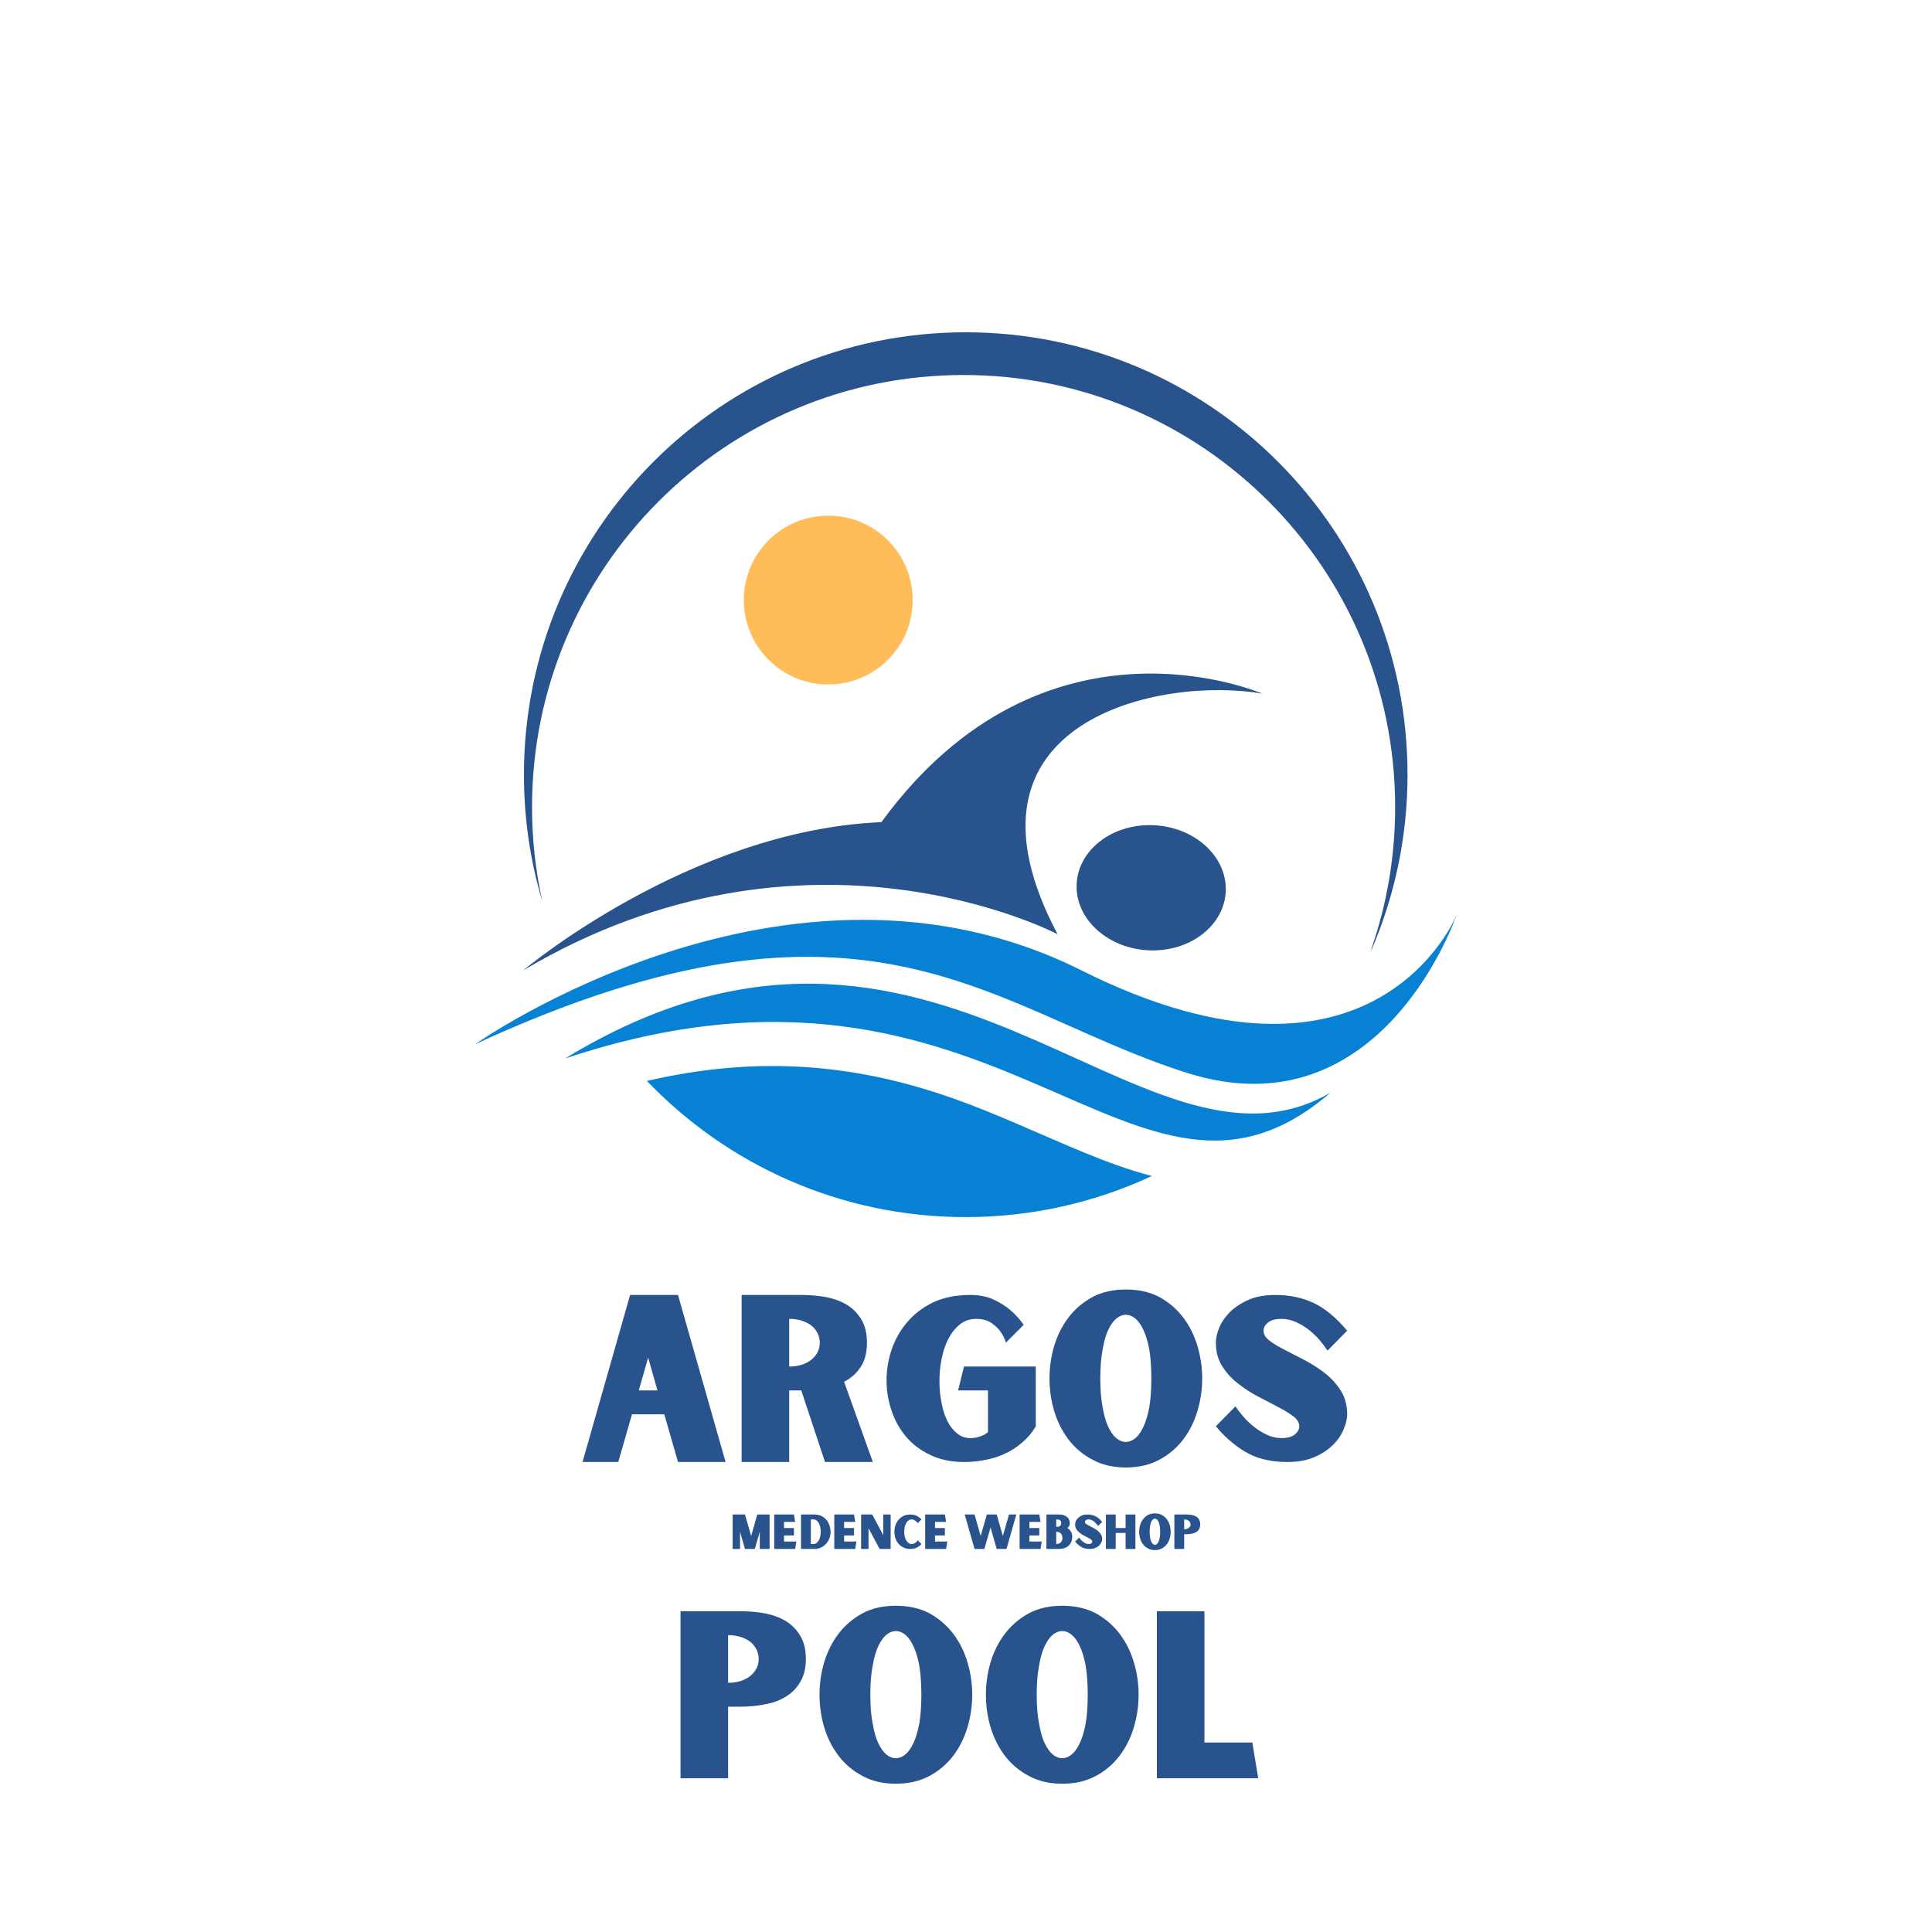 <svg xmlns="http://www.w3.org/2000/svg" xmlns:xlink="http://www.w3.org/1999/xlink" width="500" zoomAndPan="magnify" viewBox="0 0 375 375" height="500" preserveAspectRatio="xMidYMid meet" version="1.0"><defs><g/><clipPath id="bff1355ac3"><path d="M 92.195 177 L 282.695 177 L 282.695 222 L 92.195 222 Z M 92.195 177 " clip-rule="nonzero"/></clipPath><clipPath id="6a6b116ebd"><path d="M 101 64.461 L 274 64.461 L 274 185 L 101 185 Z M 101 64.461 " clip-rule="nonzero"/></clipPath><clipPath id="c5914e1ba2"><path d="M 144.375 100.086 L 177.152 100.086 L 177.152 132.863 L 144.375 132.863 Z M 144.375 100.086 " clip-rule="nonzero"/></clipPath><clipPath id="c066ce07a2"><path d="M 160.766 100.086 C 151.715 100.086 144.375 107.422 144.375 116.473 C 144.375 125.523 151.715 132.863 160.766 132.863 C 169.816 132.863 177.152 125.523 177.152 116.473 C 177.152 107.422 169.816 100.086 160.766 100.086 Z M 160.766 100.086 " clip-rule="nonzero"/></clipPath></defs><g clip-path="url(#bff1355ac3)"><path fill="#0781d4" d="M 92.195 202.699 C 92.195 202.699 152.879 159.793 209.879 188.336 C 266.883 216.875 282.695 177.656 282.695 177.656 C 282.695 177.656 268.281 220.219 230.402 208.25 C 192.523 196.281 168.691 167.344 92.195 202.699 Z M 109.668 205.461 C 181.703 161.496 221.371 233.391 258.242 212.09 C 219.824 245.176 194.594 177.086 109.668 205.461 Z M 109.668 205.461 " fill-opacity="1" fill-rule="evenodd"/></g><path fill="#0781d4" d="M 223.582 228.258 C 212.598 233.375 200.359 236.238 187.445 236.238 C 163.125 236.238 141.168 226.098 125.562 209.809 C 145.539 205.199 164.422 205.938 184.887 213.156 C 193.73 216.273 202.086 220.293 210.738 223.836 C 214.91 225.543 219.195 227.133 223.582 228.258 Z M 223.582 228.258 " fill-opacity="1" fill-rule="evenodd"/><path fill="#29538d" d="M 223.852 160.172 C 231.844 160.496 238.145 166.199 237.918 172.906 C 237.695 179.613 231.035 184.785 223.039 184.461 C 215.047 184.133 208.746 178.434 208.973 171.723 C 209.195 165.016 215.855 159.844 223.852 160.172 Z M 101.574 188.336 C 101.574 188.336 133.848 161.152 171.078 159.578 C 202.762 116.156 245.062 134.656 245.062 134.656 C 225.82 131.18 183.09 139.562 205.285 181.34 C 205.285 181.34 156.688 155.664 101.574 188.336 Z M 101.574 188.336 " fill-opacity="1" fill-rule="evenodd"/><g clip-path="url(#6a6b116ebd)"><path fill="#29538d" d="M 187.445 64.496 C 234.805 64.496 273.199 102.941 273.199 150.367 C 273.199 162.527 270.668 174.094 266.117 184.578 C 266.16 184.387 266.199 184.199 266.242 184.008 C 269.191 175.441 270.797 166.242 270.797 156.672 C 270.797 110.344 233.293 72.789 187.031 72.789 C 140.77 72.789 103.266 110.344 103.266 156.672 C 103.266 162.961 103.961 169.082 105.27 174.977 C 102.945 167.18 101.695 158.922 101.695 150.367 C 101.695 102.941 140.086 64.496 187.445 64.496 Z M 187.445 64.496 " fill-opacity="1" fill-rule="evenodd"/></g><g clip-path="url(#c5914e1ba2)"><g clip-path="url(#c066ce07a2)"><path fill="#ffbd59" d="M 144.375 100.086 L 177.152 100.086 L 177.152 132.863 L 144.375 132.863 Z M 144.375 100.086 " fill-opacity="1" fill-rule="nonzero"/></g></g><g fill="#29538d" fill-opacity="1"><g transform="translate(112.178, 283.774)"><g><path d="M 16.766 -9.25 L 10.484 -9.25 L 7.828 0 L 0.891 0 L 10.125 -32.422 L 19.422 -32.422 L 28.656 0 L 19.422 0 Z M 15.438 -13.891 L 13.625 -20.266 L 11.812 -13.891 Z M 15.438 -13.891 "/></g></g></g><g fill="#29538d" fill-opacity="1"><g transform="translate(141.729, 283.774)"><g><path d="M 27.688 0 L 18.406 0 L 13.797 -13.891 L 11.453 -13.891 L 11.453 0 L 2.219 0 L 2.219 -32.422 L 13.797 -32.422 C 15.535 -32.422 17.188 -32.273 18.75 -31.984 C 20.289 -31.66 21.633 -31.145 22.781 -30.438 C 23.926 -29.695 24.836 -28.738 25.516 -27.562 C 26.203 -26.375 26.547 -24.91 26.547 -23.172 C 26.547 -21.254 26.145 -19.691 25.344 -18.484 C 24.551 -17.242 23.473 -16.273 22.109 -15.578 Z M 11.453 -18.531 C 12.43 -18.531 13.301 -18.664 14.062 -18.938 C 14.801 -19.195 15.422 -19.551 15.922 -20 C 16.391 -20.406 16.758 -20.891 17.031 -21.453 C 17.27 -21.984 17.391 -22.547 17.391 -23.141 C 17.391 -23.723 17.27 -24.297 17.031 -24.859 C 16.758 -25.422 16.391 -25.922 15.922 -26.359 C 15.422 -26.773 14.801 -27.113 14.062 -27.375 C 13.301 -27.645 12.43 -27.781 11.453 -27.781 Z M 11.453 -18.531 "/></g></g></g><g fill="#29538d" fill-opacity="1"><g transform="translate(170.749, 283.774)"><g><path d="M 30.297 -18.531 L 30.297 -6.938 C 29.535 -5.613 28.52 -4.453 27.25 -3.453 C 26.719 -3.004 26.098 -2.578 25.391 -2.172 C 24.648 -1.754 23.836 -1.383 22.953 -1.062 C 22.047 -0.738 21.047 -0.488 19.953 -0.312 C 18.859 -0.102 17.66 0 16.359 0 C 13.859 0 11.676 -0.457 9.812 -1.375 C 7.926 -2.258 6.363 -3.438 5.125 -4.906 C 3.863 -6.383 2.922 -8.082 2.297 -10 C 1.648 -11.883 1.328 -13.828 1.328 -15.828 C 1.328 -17.898 1.664 -19.922 2.344 -21.891 C 3.02 -23.867 4.035 -25.641 5.391 -27.203 C 6.723 -28.766 8.406 -30.035 10.438 -31.016 C 12.469 -31.953 14.844 -32.422 17.562 -32.422 C 19.301 -32.422 20.816 -32.125 22.109 -31.531 C 23.41 -30.914 24.488 -30.238 25.344 -29.5 C 26.344 -28.645 27.211 -27.688 27.953 -26.625 L 24.5 -23.172 C 24.238 -24.035 23.844 -24.805 23.312 -25.484 C 22.863 -26.066 22.273 -26.598 21.547 -27.078 C 20.805 -27.547 19.863 -27.781 18.719 -27.781 C 17.5 -27.781 16.453 -27.426 15.578 -26.719 C 14.691 -26.008 13.953 -25.094 13.359 -23.969 C 12.766 -22.82 12.32 -21.523 12.031 -20.078 C 11.738 -18.641 11.594 -17.164 11.594 -15.656 C 11.594 -14.27 11.723 -12.914 11.984 -11.594 C 12.223 -10.258 12.594 -9.078 13.094 -8.047 C 13.594 -7.016 14.227 -6.191 15 -5.578 C 15.727 -4.953 16.582 -4.641 17.562 -4.641 C 18.156 -4.641 18.656 -4.703 19.062 -4.828 C 19.477 -4.941 19.832 -5.07 20.125 -5.219 C 20.445 -5.363 20.742 -5.555 21.016 -5.797 L 21.016 -13.891 L 15.219 -13.891 L 16.359 -18.531 Z M 30.297 -18.531 "/></g></g></g><g fill="#29538d" fill-opacity="1"><g transform="translate(202.379, 283.774)"><g><path d="M 16.141 -33.484 C 18.617 -33.484 20.785 -33 22.641 -32.031 C 24.473 -31.02 26.008 -29.707 27.25 -28.094 C 28.488 -26.469 29.414 -24.625 30.031 -22.562 C 30.656 -20.5 30.969 -18.391 30.969 -16.234 C 30.969 -14.047 30.656 -11.922 30.031 -9.859 C 29.414 -7.797 28.488 -5.953 27.25 -4.328 C 26.008 -2.711 24.473 -1.414 22.641 -0.438 C 20.785 0.562 18.617 1.062 16.141 1.062 C 13.672 1.062 11.52 0.562 9.688 -0.438 C 7.832 -1.414 6.285 -2.711 5.047 -4.328 C 3.805 -5.953 2.875 -7.797 2.25 -9.859 C 1.633 -11.922 1.328 -14.047 1.328 -16.234 C 1.328 -18.391 1.633 -20.5 2.25 -22.562 C 2.875 -24.625 3.805 -26.469 5.047 -28.094 C 6.285 -29.707 7.832 -31.02 9.688 -32.031 C 11.52 -33 13.672 -33.484 16.141 -33.484 Z M 16.141 -3.891 C 16.766 -3.891 17.367 -4.125 17.953 -4.594 C 18.547 -5.07 19.078 -5.812 19.547 -6.812 C 20.023 -7.812 20.41 -9.094 20.703 -10.656 C 20.961 -12.188 21.094 -14.047 21.094 -16.234 C 21.094 -18.391 20.961 -20.25 20.703 -21.812 C 20.41 -23.375 20.023 -24.656 19.547 -25.656 C 19.078 -26.656 18.547 -27.395 17.953 -27.875 C 17.367 -28.344 16.766 -28.578 16.141 -28.578 C 15.523 -28.578 14.922 -28.344 14.328 -27.875 C 13.742 -27.395 13.211 -26.656 12.734 -25.656 C 12.266 -24.656 11.898 -23.375 11.641 -21.812 C 11.336 -20.25 11.188 -18.391 11.188 -16.234 C 11.188 -14.047 11.336 -12.188 11.641 -10.656 C 11.898 -9.094 12.266 -7.812 12.734 -6.812 C 13.211 -5.812 13.742 -5.07 14.328 -4.594 C 14.922 -4.125 15.523 -3.891 16.141 -3.891 Z M 16.141 -3.891 "/></g></g></g><g fill="#29538d" fill-opacity="1"><g transform="translate(234.673, 283.774)"><g><path d="M 17.516 -6.938 C 17.516 -7.645 17.117 -8.297 16.328 -8.891 C 15.523 -9.484 14.535 -10.086 13.359 -10.703 C 12.148 -11.328 10.852 -12.004 9.469 -12.734 C 8.051 -13.473 6.738 -14.332 5.531 -15.312 C 4.32 -16.25 3.316 -17.367 2.516 -18.672 C 1.723 -19.93 1.328 -21.43 1.328 -23.172 C 1.328 -24.035 1.547 -25.008 1.984 -26.094 C 2.43 -27.156 3.125 -28.16 4.062 -29.109 C 5.008 -30.047 6.223 -30.844 7.703 -31.5 C 9.141 -32.113 10.879 -32.422 12.922 -32.422 C 15.629 -32.422 18.086 -31.906 20.297 -30.875 C 22.516 -29.812 24.688 -28.016 26.812 -25.484 L 23 -21.625 C 22.582 -22.25 22.066 -22.93 21.453 -23.672 C 20.836 -24.379 20.145 -25.039 19.375 -25.656 C 18.602 -26.25 17.773 -26.75 16.891 -27.156 C 15.984 -27.57 15.039 -27.781 14.062 -27.781 C 12.914 -27.781 12.047 -27.547 11.453 -27.078 C 10.867 -26.598 10.578 -26.066 10.578 -25.484 C 10.578 -24.773 10.973 -24.125 11.766 -23.531 C 12.555 -22.938 13.562 -22.332 14.781 -21.719 C 15.988 -21.102 17.301 -20.426 18.719 -19.688 C 20.102 -18.945 21.398 -18.102 22.609 -17.156 C 23.816 -16.188 24.816 -15.066 25.609 -13.797 C 26.41 -12.504 26.812 -10.988 26.812 -9.25 C 26.812 -8.395 26.586 -7.438 26.141 -6.375 C 25.703 -5.281 25.008 -4.258 24.062 -3.312 C 23.113 -2.375 21.922 -1.594 20.484 -0.969 C 19.004 -0.32 17.25 0 15.219 0 C 13.863 0 12.582 -0.117 11.375 -0.359 C 10.133 -0.586 8.953 -0.984 7.828 -1.547 C 6.711 -2.109 5.625 -2.832 4.562 -3.719 C 3.469 -4.57 2.391 -5.645 1.328 -6.938 L 5.125 -10.797 C 5.539 -10.172 6.055 -9.504 6.672 -8.797 C 7.297 -8.066 7.992 -7.406 8.766 -6.812 C 9.523 -6.195 10.363 -5.68 11.281 -5.266 C 12.164 -4.848 13.094 -4.641 14.062 -4.641 C 15.219 -4.641 16.086 -4.879 16.672 -5.359 C 17.234 -5.828 17.516 -6.352 17.516 -6.938 Z M 17.516 -6.938 "/></g></g></g><g fill="#29538d" fill-opacity="1"><g transform="translate(129.871, 345.161)"><g><path d="M 13.797 -32.422 C 15.535 -32.422 17.188 -32.273 18.75 -31.984 C 20.289 -31.66 21.633 -31.145 22.781 -30.438 C 23.926 -29.695 24.836 -28.738 25.516 -27.562 C 26.203 -26.375 26.547 -24.91 26.547 -23.172 C 26.547 -21.43 26.203 -19.973 25.516 -18.797 C 24.836 -17.586 23.926 -16.629 22.781 -15.922 C 21.633 -15.18 20.289 -14.664 18.75 -14.375 C 17.188 -14.051 15.535 -13.891 13.797 -13.891 L 11.453 -13.891 L 11.453 0 L 2.219 0 L 2.219 -32.422 Z M 11.453 -18.531 C 12.43 -18.531 13.301 -18.664 14.062 -18.938 C 14.801 -19.195 15.422 -19.551 15.922 -20 C 16.391 -20.406 16.758 -20.891 17.031 -21.453 C 17.27 -21.984 17.391 -22.547 17.391 -23.141 C 17.391 -23.723 17.27 -24.297 17.031 -24.859 C 16.758 -25.422 16.391 -25.922 15.922 -26.359 C 15.422 -26.773 14.801 -27.113 14.062 -27.375 C 13.301 -27.645 12.43 -27.781 11.453 -27.781 Z M 11.453 -18.531 "/></g></g></g><g fill="#29538d" fill-opacity="1"><g transform="translate(157.74, 345.161)"><g><path d="M 16.141 -33.484 C 18.617 -33.484 20.785 -33 22.641 -32.031 C 24.473 -31.02 26.008 -29.707 27.25 -28.094 C 28.488 -26.469 29.414 -24.625 30.031 -22.562 C 30.656 -20.5 30.969 -18.391 30.969 -16.234 C 30.969 -14.047 30.656 -11.922 30.031 -9.859 C 29.414 -7.797 28.488 -5.953 27.25 -4.328 C 26.008 -2.711 24.473 -1.414 22.641 -0.438 C 20.785 0.562 18.617 1.062 16.141 1.062 C 13.672 1.062 11.52 0.562 9.688 -0.438 C 7.832 -1.414 6.285 -2.711 5.047 -4.328 C 3.805 -5.953 2.875 -7.797 2.25 -9.859 C 1.633 -11.922 1.328 -14.047 1.328 -16.234 C 1.328 -18.391 1.633 -20.5 2.25 -22.562 C 2.875 -24.625 3.805 -26.469 5.047 -28.094 C 6.285 -29.707 7.832 -31.02 9.688 -32.031 C 11.52 -33 13.672 -33.484 16.141 -33.484 Z M 16.141 -3.891 C 16.766 -3.891 17.367 -4.125 17.953 -4.594 C 18.547 -5.07 19.078 -5.812 19.547 -6.812 C 20.023 -7.812 20.41 -9.094 20.703 -10.656 C 20.961 -12.188 21.094 -14.047 21.094 -16.234 C 21.094 -18.391 20.961 -20.25 20.703 -21.812 C 20.41 -23.375 20.023 -24.656 19.547 -25.656 C 19.078 -26.656 18.547 -27.395 17.953 -27.875 C 17.367 -28.344 16.766 -28.578 16.141 -28.578 C 15.523 -28.578 14.922 -28.344 14.328 -27.875 C 13.742 -27.395 13.211 -26.656 12.734 -25.656 C 12.266 -24.656 11.898 -23.375 11.641 -21.812 C 11.336 -20.25 11.188 -18.391 11.188 -16.234 C 11.188 -14.047 11.336 -12.188 11.641 -10.656 C 11.898 -9.094 12.266 -7.812 12.734 -6.812 C 13.211 -5.812 13.742 -5.07 14.328 -4.594 C 14.922 -4.125 15.523 -3.891 16.141 -3.891 Z M 16.141 -3.891 "/></g></g></g><g fill="#29538d" fill-opacity="1"><g transform="translate(190.034, 345.161)"><g><path d="M 16.141 -33.484 C 18.617 -33.484 20.785 -33 22.641 -32.031 C 24.473 -31.02 26.008 -29.707 27.25 -28.094 C 28.488 -26.469 29.414 -24.625 30.031 -22.562 C 30.656 -20.5 30.969 -18.391 30.969 -16.234 C 30.969 -14.047 30.656 -11.922 30.031 -9.859 C 29.414 -7.797 28.488 -5.953 27.25 -4.328 C 26.008 -2.711 24.473 -1.414 22.641 -0.438 C 20.785 0.562 18.617 1.062 16.141 1.062 C 13.672 1.062 11.52 0.562 9.688 -0.438 C 7.832 -1.414 6.285 -2.711 5.047 -4.328 C 3.805 -5.953 2.875 -7.797 2.25 -9.859 C 1.633 -11.922 1.328 -14.047 1.328 -16.234 C 1.328 -18.391 1.633 -20.5 2.25 -22.562 C 2.875 -24.625 3.805 -26.469 5.047 -28.094 C 6.285 -29.707 7.832 -31.02 9.688 -32.031 C 11.52 -33 13.672 -33.484 16.141 -33.484 Z M 16.141 -3.891 C 16.766 -3.891 17.367 -4.125 17.953 -4.594 C 18.547 -5.07 19.078 -5.812 19.547 -6.812 C 20.023 -7.812 20.41 -9.094 20.703 -10.656 C 20.961 -12.188 21.094 -14.047 21.094 -16.234 C 21.094 -18.391 20.961 -20.25 20.703 -21.812 C 20.41 -23.375 20.023 -24.656 19.547 -25.656 C 19.078 -26.656 18.547 -27.395 17.953 -27.875 C 17.367 -28.344 16.766 -28.578 16.141 -28.578 C 15.523 -28.578 14.922 -28.344 14.328 -27.875 C 13.742 -27.395 13.211 -26.656 12.734 -25.656 C 12.266 -24.656 11.898 -23.375 11.641 -21.812 C 11.336 -20.25 11.188 -18.391 11.188 -16.234 C 11.188 -14.047 11.336 -12.188 11.641 -10.656 C 11.898 -9.094 12.266 -7.812 12.734 -6.812 C 13.211 -5.812 13.742 -5.07 14.328 -4.594 C 14.922 -4.125 15.523 -3.891 16.141 -3.891 Z M 16.141 -3.891 "/></g></g></g><g fill="#29538d" fill-opacity="1"><g transform="translate(222.328, 345.161)"><g><path d="M 21.891 0 L 2.219 0 L 2.219 -32.422 L 11.453 -32.422 L 11.453 -6.938 L 20.75 -6.938 Z M 21.891 0 "/></g></g></g><g fill="#29538d" fill-opacity="1"><g transform="translate(141.753, 300.653)"><g><path d="M 7.625 -6.688 L 7.625 0 L 5.719 0 L 5.719 -3.344 L 4.75 0 L 2.844 0 L 1.891 -3.344 L 1.891 0 L 0.453 0 L 0.453 -6.688 L 2.844 -6.688 L 4.047 -2.516 L 5.234 -6.688 Z M 7.625 -6.688 "/></g></g></g><g fill="#29538d" fill-opacity="1"><g transform="translate(149.821, 300.653)"><g><path d="M 4.75 -1.438 L 4.516 0 L 0.453 0 L 0.453 -6.688 L 4.281 -6.688 L 4.516 -5.25 L 2.359 -5.25 L 2.359 -4.062 L 4.281 -4.062 L 4.281 -2.625 L 2.359 -2.625 L 2.359 -1.438 Z M 4.75 -1.438 "/></g></g></g><g fill="#29538d" fill-opacity="1"><g transform="translate(155.027, 300.653)"><g><path d="M 3.078 -6.688 C 3.617 -6.688 4.086 -6.582 4.484 -6.375 C 4.867 -6.156 5.191 -5.883 5.453 -5.562 C 5.703 -5.227 5.883 -4.863 6 -4.469 C 6.125 -4.07 6.188 -3.695 6.188 -3.344 C 6.188 -2.914 6.117 -2.504 5.984 -2.109 C 5.836 -1.711 5.629 -1.359 5.359 -1.047 C 5.086 -0.734 4.758 -0.484 4.375 -0.297 C 3.988 -0.098 3.555 0 3.078 0 L 0.453 0 L 0.453 -6.688 Z M 2.844 -0.953 C 3.082 -0.953 3.297 -1.023 3.484 -1.172 C 3.648 -1.305 3.797 -1.484 3.922 -1.703 C 4.035 -1.922 4.125 -2.176 4.188 -2.469 C 4.25 -2.75 4.281 -3.039 4.281 -3.344 C 4.281 -3.633 4.25 -3.926 4.188 -4.219 C 4.125 -4.5 4.035 -4.754 3.922 -4.984 C 3.797 -5.203 3.648 -5.383 3.484 -5.531 C 3.297 -5.664 3.082 -5.734 2.844 -5.734 L 2.359 -5.734 L 2.359 -0.953 Z M 2.844 -0.953 "/></g></g></g><g fill="#29538d" fill-opacity="1"><g transform="translate(161.482, 300.653)"><g><path d="M 4.75 -1.438 L 4.516 0 L 0.453 0 L 0.453 -6.688 L 4.281 -6.688 L 4.516 -5.25 L 2.359 -5.25 L 2.359 -4.062 L 4.281 -4.062 L 4.281 -2.625 L 2.359 -2.625 L 2.359 -1.438 Z M 4.75 -1.438 "/></g></g></g><g fill="#29538d" fill-opacity="1"><g transform="translate(166.688, 300.653)"><g><path d="M 0.453 -6.688 L 2.609 -6.688 L 4.75 -2.672 L 4.75 -6.688 L 6.188 -6.688 L 6.188 0 L 4.047 0 L 1.891 -4.016 L 1.891 0 L 0.453 0 Z M 0.453 -6.688 "/></g></g></g><g fill="#29538d" fill-opacity="1"><g transform="translate(173.326, 300.653)"><g><path d="M 3.609 -0.953 C 3.785 -0.953 3.953 -0.988 4.109 -1.062 C 4.254 -1.133 4.379 -1.219 4.484 -1.312 C 4.598 -1.414 4.707 -1.535 4.812 -1.672 L 5.531 -0.953 C 5.375 -0.773 5.191 -0.613 4.984 -0.469 C 4.816 -0.352 4.598 -0.242 4.328 -0.141 C 4.055 -0.047 3.738 0 3.375 0 C 2.852 0 2.398 -0.098 2.016 -0.297 C 1.629 -0.484 1.305 -0.734 1.047 -1.047 C 0.785 -1.348 0.594 -1.703 0.469 -2.109 C 0.344 -2.504 0.281 -2.91 0.281 -3.328 C 0.281 -3.742 0.344 -4.156 0.469 -4.562 C 0.602 -4.969 0.801 -5.328 1.062 -5.641 C 1.312 -5.953 1.633 -6.207 2.031 -6.406 C 2.406 -6.594 2.852 -6.688 3.375 -6.688 C 3.738 -6.688 4.055 -6.641 4.328 -6.547 C 4.598 -6.441 4.816 -6.328 4.984 -6.203 C 5.191 -6.066 5.375 -5.91 5.531 -5.734 L 4.812 -5.016 C 4.707 -5.141 4.598 -5.258 4.484 -5.375 C 4.379 -5.457 4.254 -5.539 4.109 -5.625 C 3.953 -5.695 3.785 -5.734 3.609 -5.734 C 3.367 -5.734 3.164 -5.664 3 -5.531 C 2.812 -5.383 2.66 -5.203 2.547 -4.984 C 2.422 -4.754 2.328 -4.5 2.266 -4.219 C 2.211 -3.938 2.188 -3.645 2.188 -3.344 C 2.188 -3.051 2.211 -2.758 2.266 -2.469 C 2.328 -2.188 2.422 -1.93 2.547 -1.703 C 2.66 -1.484 2.812 -1.305 3 -1.172 C 3.164 -1.023 3.367 -0.953 3.609 -0.953 Z M 3.609 -0.953 "/></g></g></g><g fill="#29538d" fill-opacity="1"><g transform="translate(179.124, 300.653)"><g><path d="M 4.75 -1.438 L 4.516 0 L 0.453 0 L 0.453 -6.688 L 4.281 -6.688 L 4.516 -5.25 L 2.359 -5.25 L 2.359 -4.062 L 4.281 -4.062 L 4.281 -2.625 L 2.359 -2.625 L 2.359 -1.438 Z M 4.75 -1.438 "/></g></g></g><g fill="#29538d" fill-opacity="1"><g transform="translate(184.33, 300.653)"><g/></g></g><g fill="#29538d" fill-opacity="1"><g transform="translate(187.065, 300.653)"><g><path d="M 10.203 -6.688 L 8.297 0 L 6.391 0 L 5.203 -4.172 L 4 0 L 2.094 0 L 0.188 -6.688 L 2.094 -6.688 L 3.281 -2.516 L 4.484 -6.688 L 6.391 -6.688 L 7.594 -2.516 L 8.781 -6.688 Z M 10.203 -6.688 "/></g></g></g><g fill="#29538d" fill-opacity="1"><g transform="translate(197.45, 300.653)"><g><path d="M 4.75 -1.438 L 4.516 0 L 0.453 0 L 0.453 -6.688 L 4.281 -6.688 L 4.516 -5.25 L 2.359 -5.25 L 2.359 -4.062 L 4.281 -4.062 L 4.281 -2.625 L 2.359 -2.625 L 2.359 -1.438 Z M 4.75 -1.438 "/></g></g></g><g fill="#29538d" fill-opacity="1"><g transform="translate(202.656, 300.653)"><g><path d="M 4.516 -4.062 C 4.691 -3.969 4.848 -3.836 4.984 -3.672 C 5.109 -3.547 5.223 -3.375 5.328 -3.156 C 5.422 -2.945 5.469 -2.691 5.469 -2.391 C 5.469 -2.035 5.41 -1.711 5.297 -1.422 C 5.18 -1.117 5.016 -0.867 4.797 -0.672 C 4.566 -0.453 4.289 -0.285 3.969 -0.172 C 3.645 -0.055 3.27 0 2.844 0 L 0.453 0 L 0.453 -6.688 L 2.844 -6.688 C 3.27 -6.688 3.617 -6.633 3.891 -6.531 C 4.16 -6.426 4.379 -6.289 4.547 -6.125 C 4.711 -5.957 4.828 -5.773 4.891 -5.578 C 4.953 -5.379 4.984 -5.191 4.984 -5.016 C 4.984 -4.848 4.961 -4.703 4.922 -4.578 C 4.867 -4.453 4.812 -4.352 4.75 -4.281 C 4.688 -4.207 4.629 -4.148 4.578 -4.109 C 4.523 -4.078 4.504 -4.062 4.516 -4.062 Z M 3.328 -5.016 C 3.328 -5.254 3.258 -5.438 3.125 -5.562 C 2.977 -5.676 2.723 -5.734 2.359 -5.734 L 2.359 -4.297 C 2.723 -4.297 2.977 -4.359 3.125 -4.484 C 3.258 -4.598 3.328 -4.773 3.328 -5.016 Z M 2.359 -0.953 C 2.598 -0.953 2.797 -0.992 2.953 -1.078 C 3.109 -1.16 3.234 -1.258 3.328 -1.375 C 3.41 -1.488 3.473 -1.617 3.516 -1.766 C 3.547 -1.898 3.562 -2.031 3.562 -2.156 C 3.562 -2.27 3.547 -2.395 3.516 -2.531 C 3.473 -2.676 3.41 -2.805 3.328 -2.922 C 3.234 -3.047 3.109 -3.145 2.953 -3.219 C 2.797 -3.301 2.598 -3.344 2.359 -3.344 Z M 2.359 -0.953 "/></g></g></g><g fill="#29538d" fill-opacity="1"><g transform="translate(208.399, 300.653)"><g><path d="M 3.609 -1.438 C 3.609 -1.582 3.523 -1.711 3.359 -1.828 C 3.203 -1.953 3 -2.078 2.75 -2.203 C 2.5 -2.336 2.234 -2.477 1.953 -2.625 C 1.66 -2.781 1.391 -2.957 1.141 -3.156 C 0.891 -3.352 0.68 -3.582 0.516 -3.844 C 0.359 -4.113 0.281 -4.426 0.281 -4.781 C 0.281 -4.957 0.32 -5.16 0.406 -5.391 C 0.5 -5.609 0.645 -5.812 0.844 -6 C 1.031 -6.195 1.281 -6.363 1.594 -6.5 C 1.883 -6.625 2.242 -6.688 2.672 -6.688 C 3.223 -6.688 3.727 -6.582 4.188 -6.375 C 4.645 -6.156 5.094 -5.781 5.531 -5.25 L 4.75 -4.469 C 4.664 -4.594 4.555 -4.727 4.422 -4.875 C 4.297 -5.02 4.156 -5.16 4 -5.297 C 3.844 -5.41 3.672 -5.516 3.484 -5.609 C 3.297 -5.691 3.102 -5.734 2.906 -5.734 C 2.664 -5.734 2.484 -5.68 2.359 -5.578 C 2.242 -5.484 2.188 -5.375 2.188 -5.25 C 2.188 -5.102 2.266 -4.973 2.422 -4.859 C 2.586 -4.734 2.797 -4.609 3.047 -4.484 C 3.297 -4.348 3.566 -4.207 3.859 -4.062 C 4.141 -3.906 4.406 -3.734 4.656 -3.547 C 4.906 -3.336 5.113 -3.102 5.281 -2.844 C 5.445 -2.582 5.531 -2.27 5.531 -1.906 C 5.531 -1.727 5.484 -1.531 5.391 -1.312 C 5.297 -1.082 5.156 -0.875 4.969 -0.688 C 4.77 -0.488 4.52 -0.328 4.219 -0.203 C 3.914 -0.066 3.555 0 3.141 0 C 2.859 0 2.594 -0.023 2.344 -0.078 C 2.094 -0.117 1.848 -0.195 1.609 -0.312 C 1.379 -0.438 1.156 -0.586 0.938 -0.766 C 0.719 -0.941 0.5 -1.164 0.281 -1.438 L 1.062 -2.219 C 1.145 -2.094 1.25 -1.957 1.375 -1.812 C 1.5 -1.664 1.645 -1.531 1.812 -1.406 C 1.969 -1.281 2.141 -1.172 2.328 -1.078 C 2.504 -0.992 2.695 -0.953 2.906 -0.953 C 3.133 -0.953 3.312 -1.004 3.438 -1.109 C 3.551 -1.203 3.609 -1.312 3.609 -1.438 Z M 3.609 -1.438 "/></g></g></g><g fill="#29538d" fill-opacity="1"><g transform="translate(214.198, 300.653)"><g><path d="M 6.188 -6.688 L 6.188 0 L 4.281 0 L 4.281 -3.109 L 2.359 -3.109 L 2.359 0 L 0.453 0 L 0.453 -6.688 L 2.359 -6.688 L 2.359 -4.062 L 4.281 -4.062 L 4.281 -6.688 Z M 6.188 -6.688 "/></g></g></g><g fill="#29538d" fill-opacity="1"><g transform="translate(220.835, 300.653)"><g><path d="M 3.328 -6.906 C 3.836 -6.906 4.285 -6.805 4.672 -6.609 C 5.047 -6.398 5.363 -6.129 5.625 -5.797 C 5.875 -5.461 6.066 -5.082 6.203 -4.656 C 6.328 -4.227 6.391 -3.789 6.391 -3.344 C 6.391 -2.895 6.328 -2.457 6.203 -2.031 C 6.066 -1.602 5.875 -1.223 5.625 -0.891 C 5.363 -0.555 5.047 -0.289 4.672 -0.094 C 4.285 0.113 3.836 0.219 3.328 0.219 C 2.816 0.219 2.375 0.113 2 -0.094 C 1.613 -0.289 1.297 -0.555 1.047 -0.891 C 0.785 -1.223 0.594 -1.602 0.469 -2.031 C 0.344 -2.457 0.281 -2.895 0.281 -3.344 C 0.281 -3.789 0.344 -4.227 0.469 -4.656 C 0.594 -5.082 0.785 -5.461 1.047 -5.797 C 1.297 -6.129 1.613 -6.398 2 -6.609 C 2.375 -6.805 2.816 -6.906 3.328 -6.906 Z M 3.328 -0.797 C 3.453 -0.797 3.578 -0.848 3.703 -0.953 C 3.828 -1.047 3.938 -1.195 4.031 -1.406 C 4.125 -1.613 4.203 -1.879 4.266 -2.203 C 4.328 -2.516 4.359 -2.895 4.359 -3.344 C 4.359 -3.789 4.328 -4.176 4.266 -4.5 C 4.203 -4.82 4.125 -5.086 4.031 -5.297 C 3.938 -5.504 3.828 -5.656 3.703 -5.75 C 3.578 -5.844 3.453 -5.891 3.328 -5.891 C 3.203 -5.891 3.078 -5.844 2.953 -5.75 C 2.836 -5.656 2.727 -5.504 2.625 -5.297 C 2.531 -5.086 2.457 -4.82 2.406 -4.5 C 2.344 -4.176 2.312 -3.789 2.312 -3.344 C 2.312 -2.895 2.344 -2.516 2.406 -2.203 C 2.457 -1.879 2.531 -1.613 2.625 -1.406 C 2.727 -1.195 2.836 -1.047 2.953 -0.953 C 3.078 -0.848 3.203 -0.797 3.328 -0.797 Z M 3.328 -0.797 "/></g></g></g><g fill="#29538d" fill-opacity="1"><g transform="translate(227.491, 300.653)"><g><path d="M 2.844 -6.688 C 3.207 -6.688 3.551 -6.656 3.875 -6.594 C 4.188 -6.531 4.461 -6.426 4.703 -6.281 C 4.941 -6.125 5.129 -5.926 5.266 -5.688 C 5.398 -5.438 5.469 -5.133 5.469 -4.781 C 5.469 -4.426 5.398 -4.125 5.266 -3.875 C 5.129 -3.625 4.941 -3.426 4.703 -3.281 C 4.461 -3.133 4.188 -3.031 3.875 -2.969 C 3.551 -2.895 3.207 -2.859 2.844 -2.859 L 2.359 -2.859 L 2.359 0 L 0.453 0 L 0.453 -6.688 Z M 2.359 -3.828 C 2.566 -3.828 2.75 -3.852 2.906 -3.906 C 3.051 -3.957 3.176 -4.031 3.281 -4.125 C 3.383 -4.207 3.461 -4.305 3.516 -4.422 C 3.566 -4.535 3.594 -4.648 3.594 -4.766 C 3.594 -4.891 3.566 -5.008 3.516 -5.125 C 3.461 -5.238 3.383 -5.344 3.281 -5.438 C 3.176 -5.52 3.051 -5.586 2.906 -5.641 C 2.75 -5.703 2.566 -5.734 2.359 -5.734 Z M 2.359 -3.828 "/></g></g></g></svg>